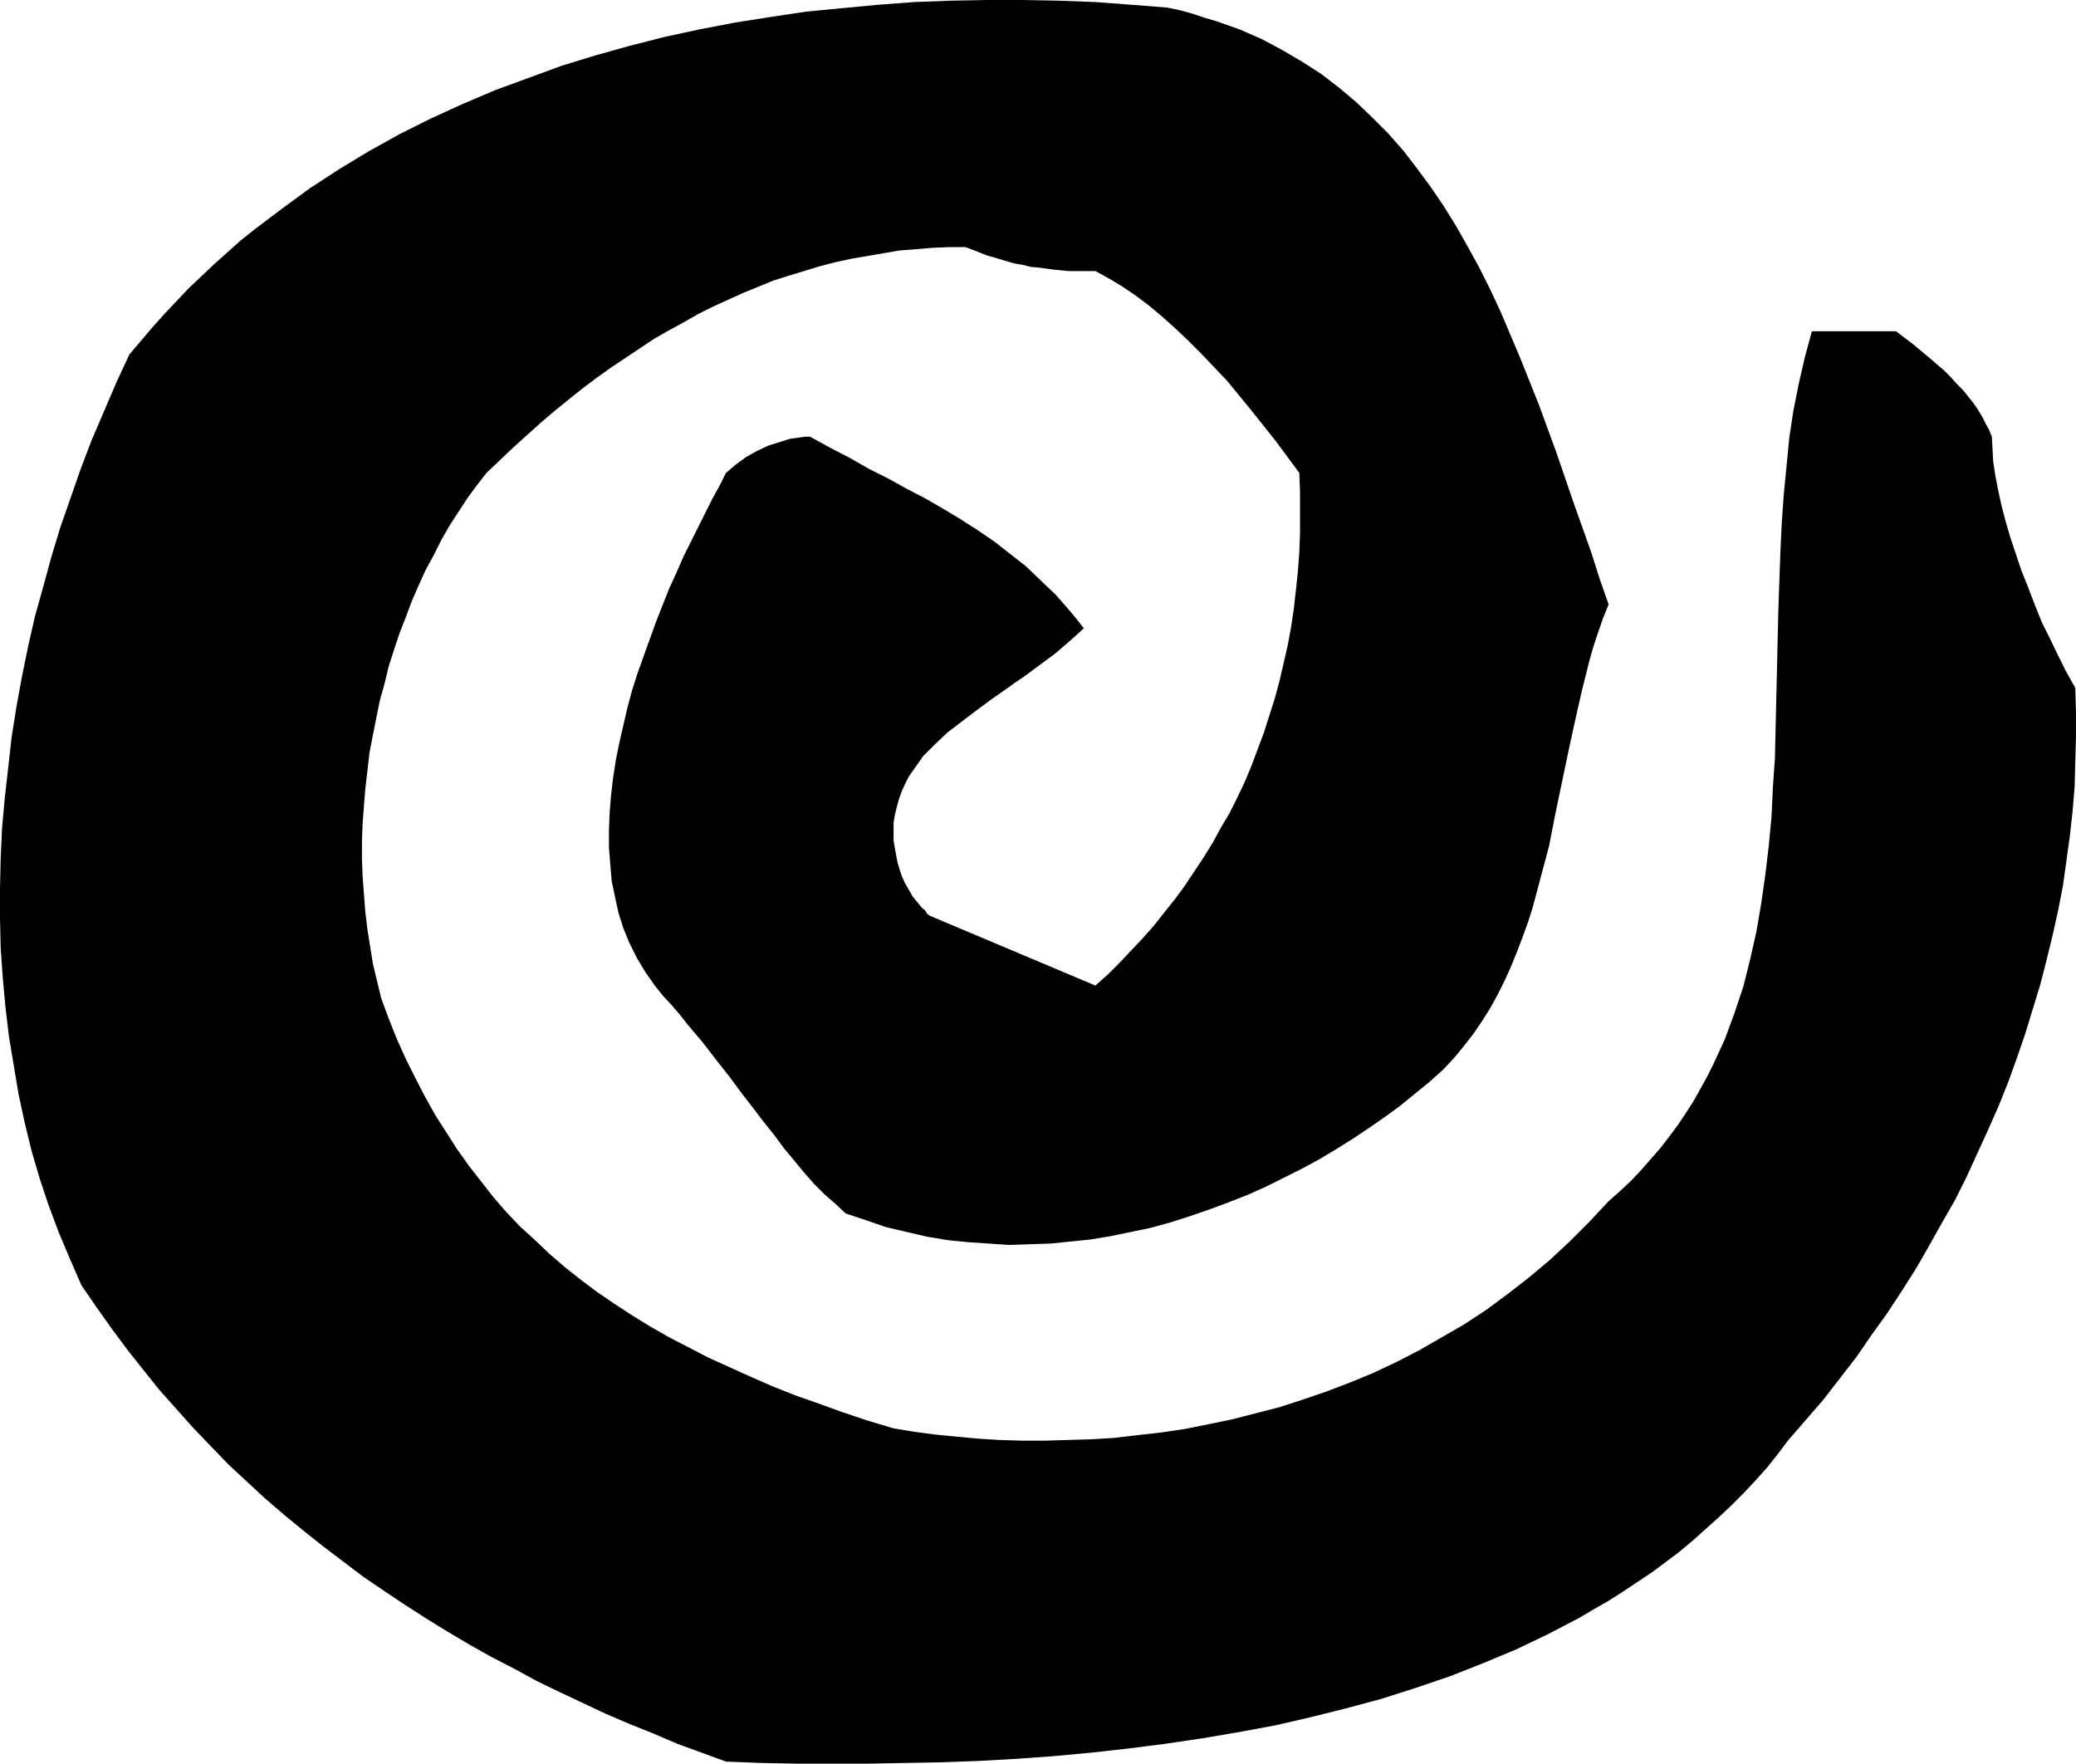 <?xml version="1.0" encoding="UTF-8" standalone="no"?>
<svg
   version="1.0"
   width="129.724mm"
   height="110.192mm"
   id="svg1"
   sodipodi:docname="Spiral 07.wmf"
   xmlns:inkscape="http://www.inkscape.org/namespaces/inkscape"
   xmlns:sodipodi="http://sodipodi.sourceforge.net/DTD/sodipodi-0.dtd"
   xmlns="http://www.w3.org/2000/svg"
   xmlns:svg="http://www.w3.org/2000/svg">
  <sodipodi:namedview
     id="namedview1"
     pagecolor="#ffffff"
     bordercolor="#000000"
     borderopacity="0.25"
     inkscape:showpageshadow="2"
     inkscape:pageopacity="0.0"
     inkscape:pagecheckerboard="0"
     inkscape:deskcolor="#d1d1d1"
     inkscape:document-units="mm" />
  <defs
     id="defs1">
    <pattern
       id="WMFhbasepattern"
       patternUnits="userSpaceOnUse"
       width="6"
       height="6"
       x="0"
       y="0" />
  </defs>
  <path
     style="fill:#000000;fill-opacity:1;fill-rule:evenodd;stroke:none"
     d="m 171.457,415.987 8.403,0.323 8.242,0.162 h 8.565 8.403 l 8.726,-0.162 8.726,-0.162 8.726,-0.323 8.726,-0.485 8.888,-0.646 8.726,-0.808 8.726,-0.97 8.888,-1.131 8.726,-1.293 8.565,-1.454 8.726,-1.616 8.403,-1.939 8.403,-2.101 8.403,-2.263 8.08,-2.586 8.08,-2.747 7.757,-3.071 7.757,-3.232 7.434,-3.555 3.717,-1.939 3.717,-1.939 3.555,-2.101 3.394,-1.939 3.555,-2.263 3.394,-2.263 3.394,-2.263 3.232,-2.424 3.232,-2.424 3.07,-2.586 3.07,-2.747 3.07,-2.747 2.909,-2.747 2.909,-2.909 2.747,-2.909 2.747,-3.071 2.586,-3.232 2.424,-3.232 4.202,-4.848 4.202,-4.848 3.878,-5.01 3.878,-5.01 3.555,-5.172 3.717,-5.172 3.394,-5.172 3.394,-5.333 3.07,-5.333 3.07,-5.495 3.07,-5.333 2.747,-5.495 2.586,-5.656 2.586,-5.656 2.424,-5.495 2.262,-5.656 2.101,-5.818 1.939,-5.656 1.778,-5.818 1.778,-5.818 1.454,-5.656 1.454,-5.98 1.293,-5.818 1.131,-5.818 0.808,-5.818 0.808,-5.818 0.646,-5.818 0.485,-5.818 0.162,-5.98 0.162,-5.818 v -5.818 l -0.162,-5.818 -2.101,-3.717 -1.939,-3.879 -1.939,-4.04 -1.939,-3.879 -1.616,-4.04 -1.616,-4.202 -1.616,-4.04 -1.293,-3.879 -1.293,-3.879 -1.131,-3.879 -0.97,-3.717 -0.808,-3.717 -0.646,-3.394 -0.485,-3.232 -0.162,-3.071 -0.162,-2.747 -0.646,-1.616 -0.808,-1.454 -0.808,-1.616 -0.97,-1.616 -0.97,-1.455 -1.293,-1.616 -1.293,-1.616 -1.454,-1.455 -1.454,-1.616 -1.616,-1.616 -3.394,-2.909 -3.878,-3.232 -4.04,-3.071 h -19.877 l -1.616,5.98 -1.454,6.303 -1.293,6.464 -0.97,6.464 -0.646,6.626 -0.646,6.626 -0.485,6.788 -0.323,6.949 -0.485,13.737 -0.646,27.959 -0.162,6.949 -0.485,6.949 -0.323,6.949 -0.646,6.788 -0.808,6.788 -0.97,6.788 -1.131,6.626 -1.454,6.464 -1.616,6.464 -2.101,6.303 -1.131,3.071 -1.131,3.071 -2.747,5.98 -1.454,2.909 -1.616,2.909 -1.616,2.909 -1.778,2.747 -1.939,2.909 -1.939,2.586 -2.101,2.747 -2.262,2.586 -2.262,2.586 -2.424,2.586 -2.586,2.424 -2.747,2.424 -4.525,4.848 -4.686,4.687 -4.686,4.364 -5.01,4.202 -5.01,3.879 -5.01,3.717 -5.171,3.394 -5.333,3.071 -5.333,3.071 -5.333,2.747 -5.494,2.586 -5.494,2.263 -5.494,2.101 -5.656,1.939 -5.494,1.778 -5.656,1.454 -5.656,1.454 -5.494,1.131 -5.656,1.131 -5.494,0.808 -5.656,0.646 -5.494,0.646 -5.494,0.323 -5.494,0.162 -5.333,0.162 h -5.333 l -5.333,-0.162 -5.171,-0.323 -5.171,-0.485 -5.01,-0.485 -4.848,-0.646 -4.848,-0.808 -5.979,-1.778 -5.818,-1.939 -5.818,-2.101 -5.494,-1.939 -5.333,-2.101 -5.171,-2.263 -5.01,-2.263 -5.01,-2.263 -4.686,-2.424 -4.686,-2.424 -4.525,-2.586 -4.202,-2.586 -4.202,-2.747 -4.04,-2.747 -3.878,-2.909 -3.878,-3.071 -3.555,-3.071 -3.394,-3.232 -3.555,-3.232 -3.232,-3.394 -3.07,-3.555 -2.909,-3.717 -2.909,-3.717 -2.747,-3.879 -2.586,-4.04 -2.586,-4.04 -2.424,-4.364 -2.262,-4.364 -2.262,-4.525 -2.101,-4.687 -1.939,-4.848 -1.778,-4.848 -0.97,-4.04 -0.97,-4.04 -0.646,-4.04 -0.646,-4.04 -0.485,-4.04 -0.323,-4.202 -0.323,-4.202 -0.162,-4.202 v -4.202 l 0.162,-4.202 0.323,-4.202 0.323,-4.04 0.485,-4.202 0.485,-4.202 0.808,-4.202 0.808,-4.04 0.808,-4.04 1.131,-4.04 0.97,-4.04 1.293,-4.04 1.293,-3.879 1.454,-3.717 1.454,-3.879 1.616,-3.717 1.616,-3.555 1.939,-3.555 1.778,-3.555 1.939,-3.394 2.101,-3.232 2.101,-3.232 2.262,-3.071 2.262,-2.909 6.464,-6.141 6.464,-5.818 3.232,-2.747 3.394,-2.747 3.232,-2.586 3.232,-2.424 3.394,-2.424 3.394,-2.263 3.394,-2.263 3.394,-2.263 3.394,-1.939 3.555,-1.939 3.394,-1.939 3.555,-1.778 3.555,-1.616 3.555,-1.616 3.555,-1.455 3.555,-1.454 3.555,-1.131 3.717,-1.131 3.717,-1.131 3.717,-0.97 3.717,-0.808 7.595,-1.293 3.717,-0.646 4.04,-0.323 3.878,-0.323 3.878,-0.162 h 3.878 l 2.586,0.97 2.424,0.97 2.262,0.646 2.101,0.646 2.262,0.646 1.939,0.323 1.939,0.485 1.939,0.162 3.555,0.485 3.232,0.323 h 3.232 3.232 l 3.232,1.778 3.232,1.939 3.07,2.101 3.232,2.424 3.07,2.586 3.07,2.747 3.07,2.909 3.07,3.071 3.07,3.232 3.07,3.232 2.909,3.555 2.909,3.555 5.656,7.111 5.494,7.434 0.162,4.687 v 4.687 4.687 l -0.162,4.525 -0.323,4.525 -0.485,4.525 -0.485,4.364 -0.646,4.364 -0.808,4.364 -0.97,4.202 -0.97,4.202 -1.131,4.202 -1.293,4.04 -1.293,4.04 -1.454,3.879 -1.454,3.879 -1.616,3.879 -1.778,3.717 -1.778,3.555 -2.101,3.555 -1.939,3.555 -2.101,3.394 -2.262,3.394 -2.262,3.394 -2.262,3.071 -2.586,3.232 -2.424,3.071 -2.586,2.909 -2.747,2.909 -2.747,2.909 -2.747,2.747 -2.909,2.586 -39.107,-16.484 -0.646,-0.485 -0.485,-0.808 -0.808,-0.646 -0.646,-0.808 -1.454,-1.778 -0.646,-1.131 -0.646,-1.131 -0.646,-1.131 -0.646,-1.454 -0.485,-1.454 -0.485,-1.616 -0.323,-1.616 -0.323,-1.778 -0.323,-1.939 v -2.101 -2.101 l 0.323,-1.939 0.485,-1.939 0.485,-1.778 0.646,-1.778 0.808,-1.778 0.808,-1.616 1.131,-1.616 1.131,-1.616 1.131,-1.616 1.454,-1.454 1.293,-1.293 3.07,-2.909 3.394,-2.586 3.394,-2.586 3.717,-2.747 3.717,-2.586 1.778,-1.293 1.939,-1.293 3.717,-2.747 3.717,-2.747 3.394,-2.909 3.394,-3.071 -1.616,-2.101 -1.616,-1.939 -3.394,-3.879 -3.555,-3.394 -3.555,-3.394 -3.717,-2.909 -3.717,-2.909 -4.04,-2.747 -4.04,-2.586 -4.04,-2.424 -4.202,-2.424 -4.363,-2.263 -4.363,-2.424 -4.525,-2.263 -4.525,-2.586 -4.686,-2.424 -4.686,-2.586 h -1.131 l -1.131,0.162 -2.424,0.323 -2.586,0.808 -2.586,0.808 -2.747,1.293 -2.586,1.454 -2.424,1.778 -2.262,1.939 -1.454,2.909 -1.778,3.232 -1.616,3.232 -1.616,3.232 -3.555,7.111 -1.616,3.717 -1.778,3.879 -3.07,7.757 -1.454,4.04 -1.454,4.04 -1.454,4.04 -1.293,4.04 -1.131,4.202 -0.97,4.202 -0.97,4.202 -0.808,4.04 -0.646,4.202 -0.485,4.202 -0.323,4.04 -0.162,4.04 v 4.04 l 0.323,4.04 0.323,3.879 0.808,3.879 0.808,3.717 1.131,3.555 1.454,3.555 1.778,3.555 1.939,3.232 2.262,3.232 1.939,2.424 2.101,2.263 1.939,2.263 1.778,2.263 3.555,4.202 3.232,4.202 3.07,3.879 2.747,3.717 2.747,3.555 2.586,3.394 2.586,3.232 2.262,3.071 2.424,2.909 2.262,2.747 2.424,2.747 2.424,2.424 2.586,2.263 2.424,2.263 4.848,1.616 4.686,1.616 4.848,1.131 4.848,1.131 4.848,0.808 4.848,0.485 4.848,0.323 4.848,0.323 4.848,-0.162 4.848,-0.162 4.848,-0.485 4.686,-0.485 4.848,-0.808 4.686,-0.97 4.686,-0.97 4.686,-1.293 4.525,-1.454 4.686,-1.616 4.363,-1.616 4.525,-1.778 4.363,-1.939 4.202,-2.101 4.202,-2.101 4.202,-2.263 4.04,-2.424 3.878,-2.424 3.878,-2.586 3.717,-2.586 3.555,-2.586 3.555,-2.909 3.394,-2.747 3.232,-2.909 2.586,-2.747 2.262,-2.747 2.262,-2.909 2.101,-3.071 1.939,-3.071 1.778,-3.232 1.616,-3.232 1.454,-3.232 1.454,-3.555 1.293,-3.394 1.293,-3.555 1.131,-3.555 1.939,-7.273 1.939,-7.272 1.454,-7.434 3.07,-14.707 1.616,-7.434 1.616,-7.111 1.778,-7.111 0.97,-3.394 1.131,-3.394 1.131,-3.232 1.293,-3.232 -2.101,-5.98 -1.939,-6.141 -4.202,-11.798 -4.04,-11.798 -4.202,-11.474 -2.262,-5.656 -2.262,-5.656 -2.262,-5.333 -2.262,-5.333 -2.424,-5.172 -2.586,-5.172 -2.747,-5.01 -2.747,-4.848 -2.909,-4.687 -3.07,-4.525 -3.232,-4.364 -3.232,-4.202 -3.555,-4.04 -3.717,-3.717 -3.878,-3.717 -4.04,-3.394 -4.202,-3.232 -4.525,-2.909 -4.686,-2.747 -4.848,-2.586 -5.171,-2.263 -2.747,-0.97 -2.747,-0.97 -2.747,-0.808 -2.909,-0.97 -2.909,-0.808 -3.07,-0.646 L 267.286,1.131 258.721,0.485 250.157,0.162 241.592,0 h -8.565 l -8.565,0.162 -8.565,0.323 -8.565,0.646 -8.565,0.808 -8.403,0.808 -8.565,1.293 -8.242,1.293 -8.403,1.616 -8.242,1.778 -8.242,2.101 -8.08,2.263 -7.918,2.424 -7.918,2.909 -7.918,2.909 -7.595,3.232 -7.434,3.394 -7.434,3.717 -7.272,4.04 -6.949,4.202 -6.949,4.525 -6.626,4.848 -6.626,5.01 -3.232,2.586 -3.07,2.747 -3.07,2.747 -3.07,2.909 -2.909,2.747 -2.909,3.071 -2.909,3.071 -2.747,3.071 -2.747,3.232 -2.747,3.232 -3.07,6.626 -2.909,6.788 -2.909,6.788 -2.586,6.788 -2.424,6.949 -2.424,6.949 -2.101,6.949 -1.939,7.111 -1.939,6.949 -1.616,7.111 -1.454,7.111 -1.293,7.111 -1.131,7.111 -0.808,7.272 -0.808,7.111 -0.646,7.111 -0.323,7.111 L 0,209.771 v 7.111 l 0.162,6.949 0.485,6.949 0.646,7.111 0.808,6.788 1.131,6.788 1.131,6.788 1.454,6.788 1.616,6.626 1.939,6.626 2.101,6.303 2.424,6.464 2.586,6.141 2.747,6.303 3.555,5.172 3.555,5.01 3.717,5.01 3.717,4.687 3.878,4.848 4.04,4.525 4.04,4.525 4.04,4.202 4.202,4.364 4.363,4.04 4.363,4.04 4.525,3.879 4.525,3.717 4.686,3.717 4.686,3.555 4.686,3.555 5.01,3.394 4.848,3.232 5.01,3.232 5.01,3.071 5.171,3.071 5.171,2.909 5.333,2.747 5.333,2.909 5.333,2.586 5.494,2.586 5.494,2.586 5.656,2.424 5.656,2.263 5.656,2.424 z"
     id="path1" />
</svg>
